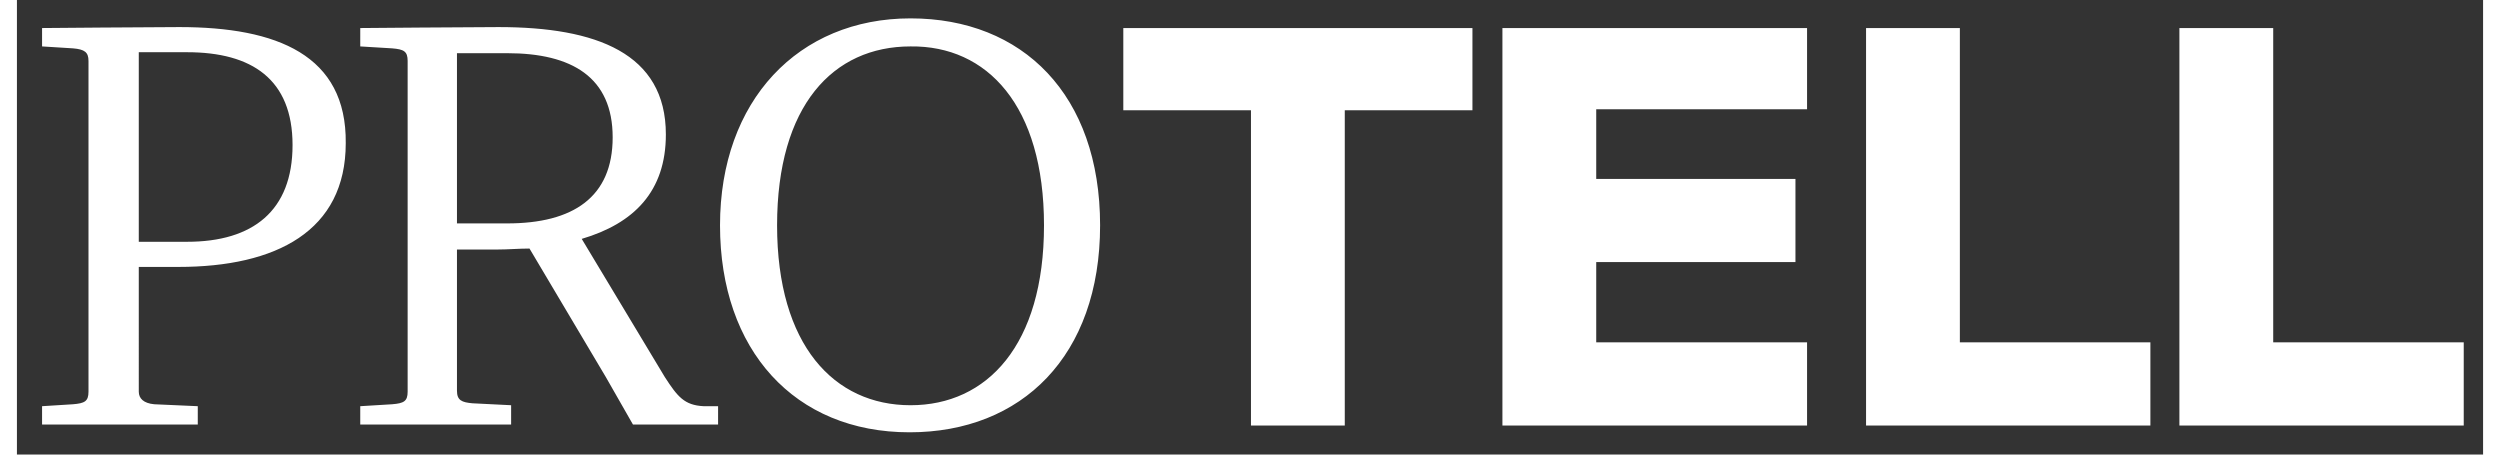 <?xml version="1.0" encoding="utf-8"?>
<!-- Generator: Adobe Illustrator 21.1.0, SVG Export Plug-In . SVG Version: 6.00 Build 0)  -->
<svg width="165px" height="30px" version="1.1" baseProfile="tiny" id="Calque_1"
	 xmlns="http://www.w3.org/2000/svg" xmlns:xlink="http://www.w3.org/1999/xlink" x="0px" y="0px" viewBox="0 0 255 47"
	 xml:space="preserve">
<rect x="0" y="0" width="255" height="47" fill="#333333" stroke="none"/>
<path fill="#ffffff" d="M233.3,35.4V2.9h-9.7v41.1H253v-8.6H233.3z M200.9,35.4V2.9h-9.7v41.1h29.4v-8.6H200.9z M153.6,2.9v41.1
	h31.5v-8.6h-21.8v-8.3h20.6v-8.6h-20.6v-7.2h21.8V2.9H153.6z M127.6,11.4v32.6h9.7V11.4h13.2V2.9h-36.1v8.5H127.6z M106.2,23.3
	c0,12.4-5.9,18.6-13.8,18.6c-7.9,0-13.8-6.2-13.8-18.6c0-12.4,5.8-18.5,13.8-18.5C100.3,4.7,106.2,10.9,106.2,23.3 M92.3,44.7
	c11.6,0,19.7-7.9,19.7-21.4S104,1.9,92.4,1.9s-19.7,8.5-19.7,21.4S80.4,44.7,92.3,44.7 M50.7,5.5c6.7,0,10.9,2.5,10.9,8.7
	c0,6.2-4.1,8.9-10.9,8.9h-5.2V5.5H50.7z M35.5,4.8L38.8,5c1.2,0.1,1.6,0.3,1.6,1.3v34.2c0,1-0.4,1.2-1.6,1.3L35.5,42v1.9h15.6v-2
	l-4-0.2c-1.1-0.1-1.6-0.3-1.6-1.3V25.8h4.2c1.1,0,2.2-0.1,3.3-0.1L60.9,39l2.8,4.9h8.8V42L71,42c-2-0.1-2.7-1-4-3l-8.6-14.3
	c5.4-1.6,8.7-4.9,8.7-10.8c0-8.4-7.2-11.1-17.3-11.1c-2.7,0-14.3,0.1-14.3,0.1V4.8z M17.6,5.4c6.7,0,10.9,2.8,10.9,9.6
	S24.4,25,17.6,25h-5V5.4H17.6z M16.8,2.8c-2.7,0-14.2,0.1-14.2,0.1v1.9L5.8,5C7,5.1,7.4,5.4,7.4,6.3v34.2c0,1-0.4,1.2-1.6,1.3
	L2.6,42v1.9h16.1v-1.9l-4.5-0.2c-1.1-0.1-1.6-0.6-1.6-1.3V27.6h4.1c10.1,0,17.3-3.7,17.3-12.8C34.1,5.7,26.9,2.8,16.8,2.8"/>
</svg>
